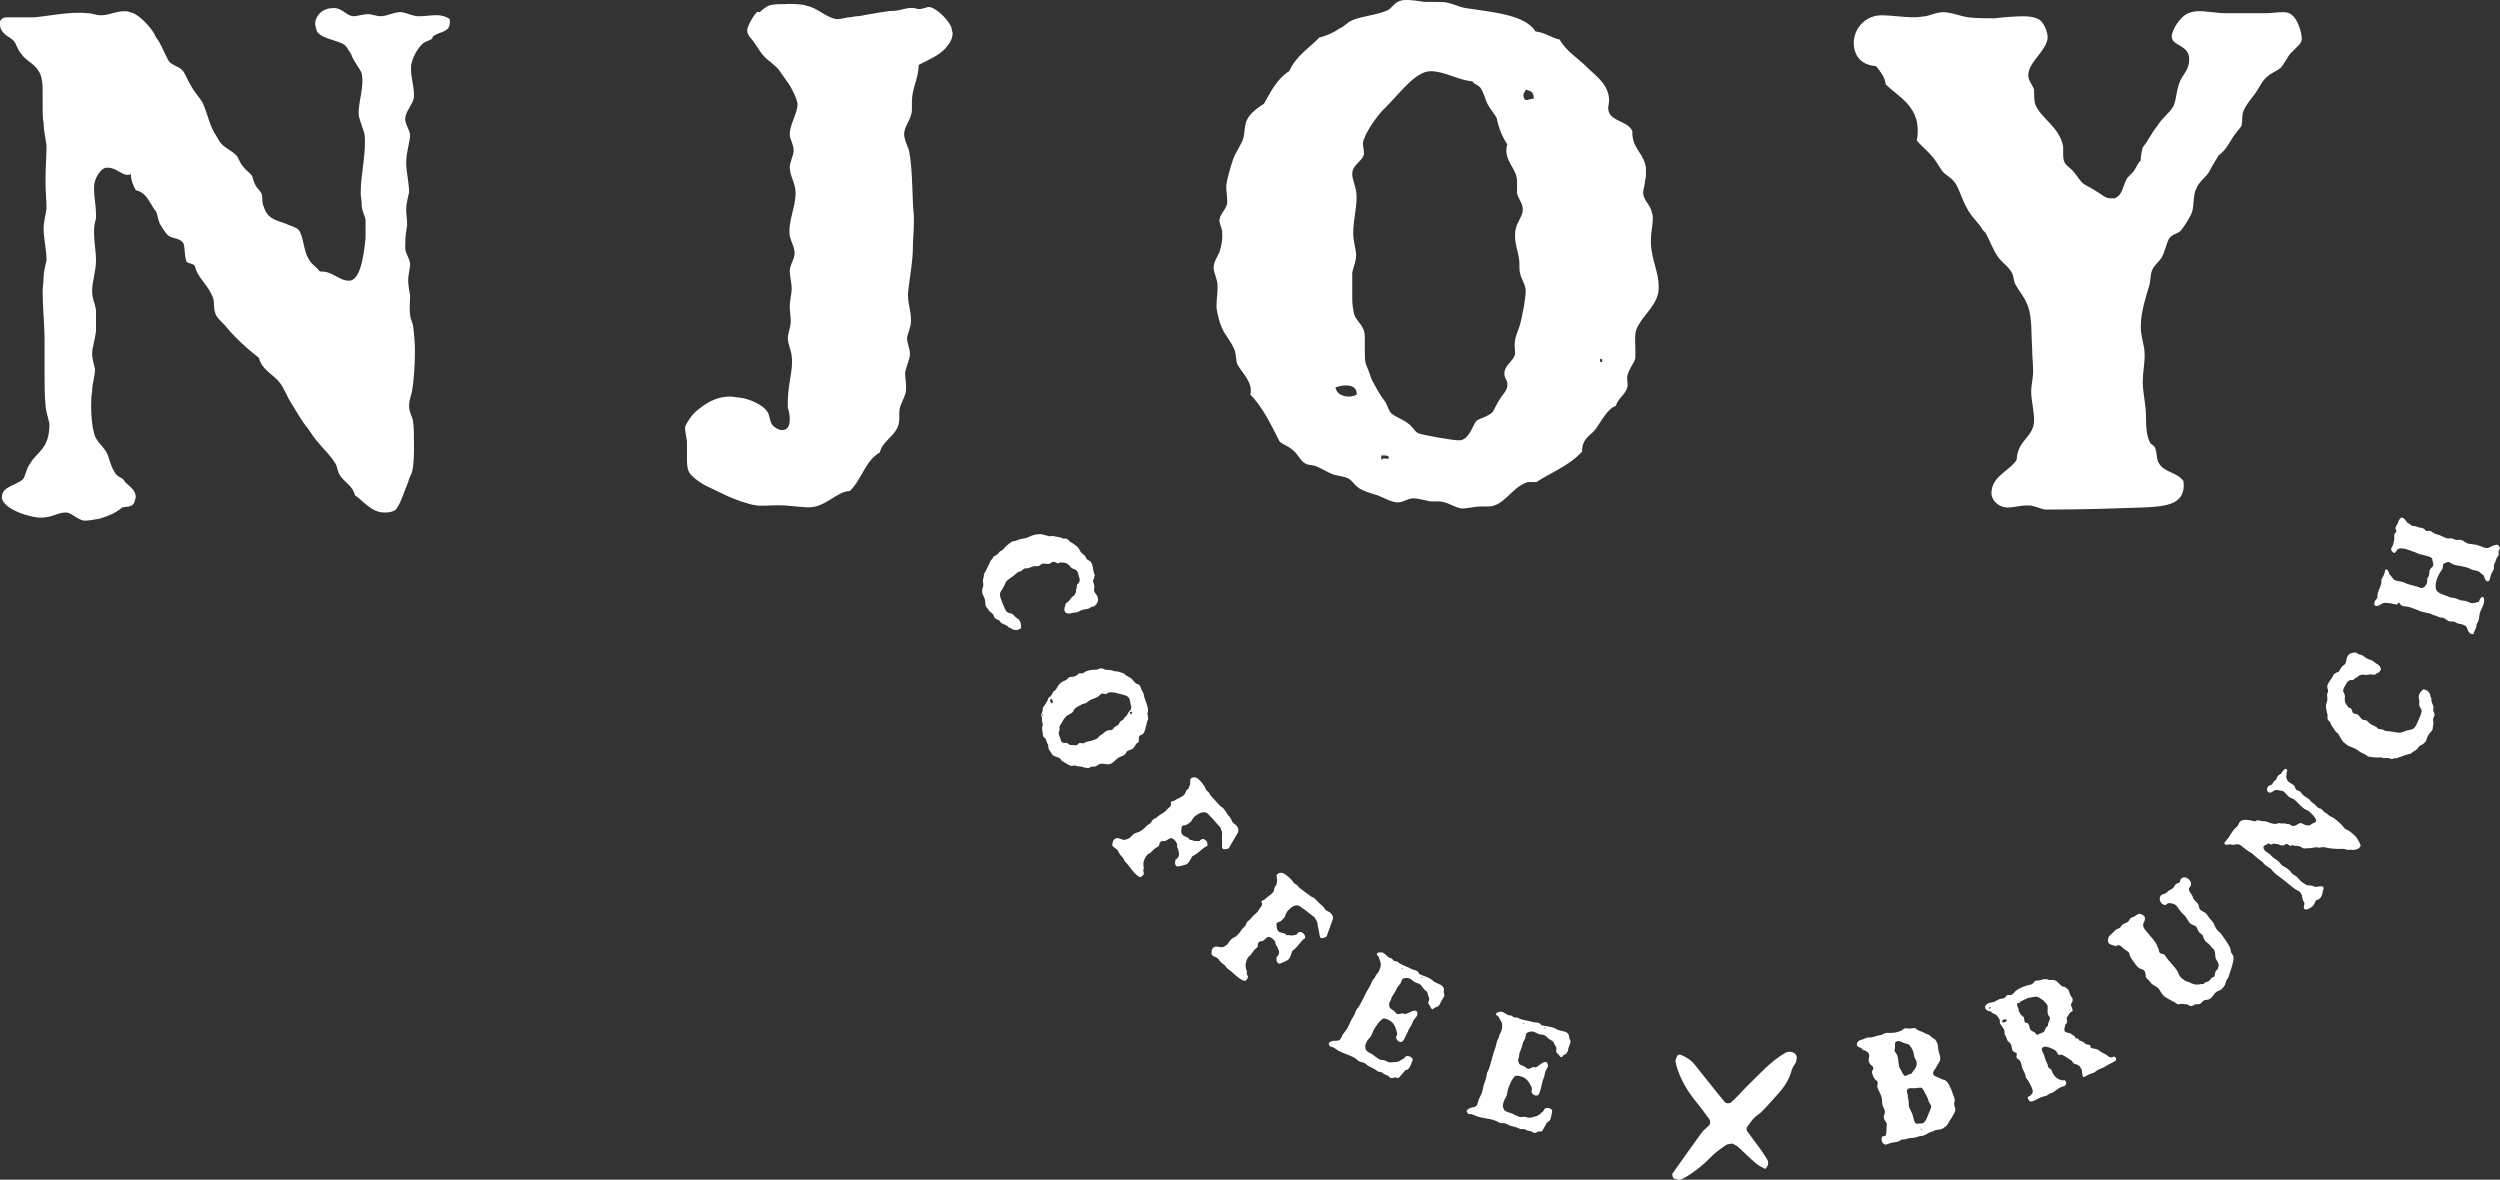 <?xml version="1.0" encoding="UTF-8"?> <svg xmlns="http://www.w3.org/2000/svg" id="Laag_1" viewBox="0 0 637.81 300.97"><rect x="0" y="0" width="637.81" height="300.97" fill="#333333" stroke="none"/><defs><style>.cls-1{fill:#fff;}</style></defs><path class="cls-1" d="M560.99,2.85c-1.24,0-2.23.26-3.22.78-1.48.78-3.71,3.89-3.71,5.71,0,2.33,4.21,2.08,4.45,5.45v.52c0,2.34-1.48,3.63-2.23,5.19-.99,2.08-.99,4.67-1.73,6.49-.99,1.82-2.97,3.11-4.21,5.19-1.48,1.82-2.23,3.63-3.71,5.45-.25,1.04-.49,2.33-.49,3.37-.74.52-.99,1.56-1.73,2.59-.49.78-1.48,1.3-1.98,2.34-.99,2.08-.99,3.89-2.97,4.67h-.99c-1.48,0-2.23-1.04-3.71-1.82-.99-.78-2.47-1.3-3.46-2.08-.99-1.04-1.73-2.34-2.47-3.11-1.48-1.56-2.47-1.56-2.47-4.15v-2.08c-.99-5.19-5.94-7.26-7.17-10.9-.25-1.04-.25-2.34-.25-3.63-.49-1.3-1.48-2.33-1.48-3.63,0-3.37,4.7-6.23,4.95-9.6,0-1.56-.99-3.89-2.23-4.67-.99-.52-2.23-.78-3.96-.78-2.23,0-5.19.26-7.42.52-2.23,0-4.45,0-6.68-.26-1.98-.26-4.21-1.3-6.43-1.3-1.48,0-3.22.78-4.45,1.04-.74,0-1.73.26-2.72.26-2.97,0-6.18-.52-8.41-.52-4.45,0-7.17,3.63-7.17,7.01,0,3.11,1.73,5.71,5.69,5.97.99,1.3,2.23,2.59,2.47,4.67,3.22,3.11,8.16,5.45,8.16,11.68,0,.78,0,1.56-.25,2.59.99,1.3,2.47,2.34,3.96,4.15.99,1.04,1.73,2.59,2.72,3.89.99,1.04,2.47,1.56,3.46,3.37.99,1.82,1.48,3.89,2.72,5.97.99,2.08,2.97,3.63,3.96,5.45l.74.78c.99,1.82,1.98,4.41,3.22,6.23,1.24,1.56,2.97,2.59,3.71,4.41.25.78.25,1.82.74,2.59.99,1.82,2.47,3.37,3.22,5.71.99,2.85.74,7.01.99,10.64,0,1.82.25,3.89.25,5.71s-.49,3.37-.49,5.19c0,2.33.74,4.93.74,7.26,0,4.41-4.21,4.93-4.45,10.12-1.73,2.85-6.43,4.15-6.43,8.56,0,1.82,1.73,3.37,3.71,3.63h.49c1.48,0,3.22-.52,4.7-.52h.74c.99,0,2.72.78,3.96,1.04h1.24c9.15,0,16.08-.26,23.75-.52,6.18-.26,11.13-.78,10.39-6.75-1.73-2.34-4.7-2.08-6.18-4.41-.74-1.04-.49-2.34-.99-3.89-.25-.78-.99-1.04-1.24-1.3-1.48-2.59-.99-5.97-1.24-8.82-.25-2.34-.74-4.93-.74-6.75,0-2.34.49-4.67.49-7.01,0-2.59-.99-4.41-.99-7.26,0-3.89,1.48-8.04,2.23-10.64.25-1.3.25-2.85.74-3.89.49-1.04,1.48-1.82,2.23-2.85.99-1.56,1.24-3.63,1.98-4.93.74-1.3,2.23-1.3,2.97-2.08.74-.78,2.72-3.89,2.97-4.93.49-1.82.25-4.41.99-5.71.74-2.08,2.72-3.11,3.46-4.67.74-1.56,1.73-2.85,2.23-3.89,2.23-1.56,2.97-3.89,4.45-5.71.49-.78,1.24-1.3,1.48-2.08.25-1.04,0-2.59.49-3.63.49-1.3,1.73-2.85,2.97-4.41,1.24-1.82,1.98-3.63,3.22-4.41.74-.78,2.23-1.3,3.22-2.08.99-1.04,1.73-2.85,2.72-3.89,1.73-1.82,2.72-2.34,2.72-3.63,0-1.82-1.24-5.19-2.47-5.97-.74-.78-1.73-.78-2.47-.78-1.48,0-2.72.26-4.21.26h-10.39c-2.23,0-4.45-.52-6.68-.52M352.34,116.23c.49,0,1.98-.26,1.98.52s-1.48-.26-1.73.52c-.49,0,0-.78-.25-1.04M343.43,98.33c1.48,0,2.72.52,2.72,2.33-.49.26-1.24.52-1.98.52-1.73,0-3.22-.78-3.46-2.34.74-.26,1.73-.52,2.72-.52M408.24,91.58c.74-.26.74,1.04,0,.78v-.78ZM389.32,22.83c.99.52,1.98.26,1.98,2.34-1.24,0-1.98.78-2.47,0-.49-1.56.25-1.56.49-2.34M365.01,18.16c3.46,0,7.17,2.34,10.64,2.59.49.78,1.24.78,1.98,1.56.99,1.3,1.24,3.11,1.98,4.41.74,1.3,1.48,2.08,2.23,3.37.49,2.59,1.48,4.93,2.72,6.75-.25.52-.25,1.04-.25,1.56,0,3.11,2.72,4.93,2.72,7.78v3.11c.25,1.3,1.48,2.59,1.48,4.15s-1.24,2.85-1.73,4.67c-.25.78-.25,1.56-.25,2.34,0,1.82.74,3.63.99,5.45.25,1.3,0,2.59.25,3.63.25,1.56,1.48,3.11,1.48,4.67,0,1.04-.25,2.59-.49,4.15-.49,2.34-.74,4.15-1.48,5.97-.25.78-.74,1.82-.74,2.59-.25,1.04,0,2.33,0,3.11,0,1.82-2.47,2.85-2.72,4.93v.52c0,1.04.74,1.56.74,2.33v.52c0,1.3-1.24,2.33-1.98,3.63-.74,1.04-1.24,2.34-1.73,3.11-1.24,1.3-3.22,1.56-4.21,2.34-.99,1.3-1.73,4.41-3.96,4.93h-.74c-1.24,0-8.91-1.3-10.14-1.82-.99-.52-1.48-1.82-2.72-2.59-.99-.78-2.97-1.56-3.96-2.33-.74-.52-.99-1.82-1.73-3.11-1.24-1.56-2.23-3.37-3.46-5.71-.49-1.56-1.24-3.37-1.48-3.89-.25-1.04-.25-2.08-.25-3.11v-3.11c0-1.04,0-2.08-.49-2.85-.49-1.3-1.73-2.08-2.23-3.63-.25-1.04-.49-2.59-.49-3.89v-6.75c.25-1.3.99-2.85.99-4.41s-.74-3.37-.74-5.71c0-3.63,1.24-7.52.74-10.64-.25-1.56-.99-3.11-.99-4.41,0-2.33,2.47-3.11,2.97-4.93v-.52c0-.78-.25-1.82-.25-2.34.25-2.34,3.71-7.26,5.69-9.08,3.71-3.63,7.67-9.34,11.63-9.34M358.58,0c-2.47,0-2.97,1.56-4.45,2.59-2.97,1.3-6.93,1.56-9.15,2.59-1.24.52-1.98,1.56-3.22,2.08-1.48,1.04-3.22,1.82-5.19,2.34-2.47,2.59-5.94,4.67-7.67,8.56-2.97,1.82-4.7,5.19-6.43,8.3-1.98,1.3-4.21,2.85-4.7,5.19-.25,1.04-.25,2.08-.49,3.37-.49,1.82-1.98,3.63-2.72,5.71-.74,2.34-1.48,4.67-1.73,6.75,0,1.3.25,2.33.25,3.63v.78c-.25,1.56-1.98,2.85-1.98,4.41,0,.26.25,1.3.49,1.82.25.78.25,1.3.25,2.08,0,1.3-.25,2.59-.74,4.15-.49,1.04-1.48,2.59-1.48,3.89s.99,3.11.99,4.41v1.04c0,1.56-.25,2.85-.25,3.89v1.04c.25,1.56.74,3.63,1.24,4.67.74,2.08,2.47,3.63,3.46,6.23.25.78.25,2.08.49,3.11.99,2.33,4.21,4.67,3.46,8.04,3.22,3.37,5.19,7.52,7.42,11.93.74.78,1.98,1.04,3.22,2.08,1.48,1.04,1.98,2.85,3.46,3.63.99.52,2.23.26,2.97.78,1.24.52,2.47,1.3,3.71,1.82,1.24.52,2.72.52,3.96,1.04,1.24.52,1.73,1.82,2.97,2.59,1.24.78,2.97,1.3,4.7,1.82,1.98.78,3.71,1.82,5.19,1.82s2.47-1.04,3.96-1.04,2.72.52,4.45.78h1.98c2.23,0,3.96,1.56,5.94,1.82,1.48,0,3.22-.52,4.7-.52h1.98c4.21,0,5.94-4.93,10.14-6.23h2.23c3.46-2.34,8.41-4.15,11.63-7.78,0-3.37,1.98-3.89,3.46-5.71,1.48-2.08,2.97-5.19,5.19-5.97.49-2.08,2.97-3.11,2.97-5.45,0-.78-.25-1.56,0-2.33,0-.52.74-1.82.99-2.34.49-.78.99-1.56.99-2.34v-1.82c0-2.08-.25-3.63.25-5.19,1.24-3.11,4.7-5.71,5.44-8.82.25-.78.25-1.56.25-2.33,0-3.37-1.73-6.49-1.98-10.64v-1.04c0-1.82.49-3.89.49-5.45,0-.52,0-1.04-.25-1.56-.25-1.82-1.98-2.85-2.23-4.93,0-1.04.49-2.08.49-3.11.25-.78.25-1.56.25-2.34s0-1.56-.25-2.08c-.74-2.85-3.46-4.41-3.22-8.3-1.24-2.85-6.18-2.34-6.18-5.97l.25-1.82c0-3.89-3.22-6.23-5.44-8.3-2.47-2.59-5.44-4.15-7.17-7.26-2.23-.52-3.71-1.82-6.18-2.08-2.72-4.41-11.38-4.93-17.81-5.97-1.73-.26-2.97-1.04-4.45-1.3-.74-.26-1.73-.26-2.72-.26h-3.22c-1.73-.26-3.46-.52-4.95-.52M200.75,1.04c-1.48,0-2.97,0-4.21.26-.99.26-2.23,1.3-2.72,1.82,0,0-.49-.26-.74,0-1.24,1.3-2.47,3.89-2.47,4.67,0,1.3,1.48,2.33,1.98,3.37.99,1.3,1.48,2.34,2.47,3.37.74.78,2.72,2.08,3.71,3.37l2.72,3.89c.74,1.3,1.73,3.11,1.98,4.67,0,2.59-1.98,5.19-1.98,7.78,0,1.3.99,2.59.99,4.15,0,1.3-.99,2.85-.99,4.41,0,2.08,1.48,3.89,1.48,6.49,0,3.63-1.98,7.26-1.48,10.9.25,1.3,1.24,2.85,1.24,4.41s-1.24,2.85-1.24,4.67c0,1.3.49,2.85.49,4.41,0,1.3-.49,2.85-.49,4.67,0,1.04.25,2.34.25,3.63,0,1.56-.74,2.85-.74,4.41,0,1.3.99,3.37.99,4.67.49,3.37-1.24,7.26-.99,12.97.25.78.49,1.82.49,2.85,0,2.08-.74,2.85-1.98,2.85-.74,0-1.73-.52-2.47-1.3-.74-1.04-.74-3.11-1.48-3.63-.74-1.3-4.21-3.11-6.93-3.37-.74,0-1.48-.26-2.23-.26-3.96,0-6.43,1.82-8.66,3.63-1.24,1.04-2.47,2.85-2.97,4.15,0,1.04.25,2.08.49,3.63v4.15c0,1.3,0,2.59.49,3.63s2.47,2.59,4.45,3.63l5.44,2.59c1.73.78,5.19,2.08,7.17,2.33,1.48.26,3.46,0,5.69,0,2.97,0,5.69.52,7.92.52,4.21,0,7.17-4.15,10.39-4.15,2.97-2.85,3.96-7.78,7.67-9.86.74-3.37,4.95-4.41,4.95-8.56v-1.82c0-1.82,1.73-3.89,1.73-5.71v-.78c0-1.04-.25-2.34-.25-3.37.25-1.82,1.24-3.37,1.24-4.93,0-1.3-.74-2.59-.74-4.15.25-1.3.99-2.59.99-4.15v-.52c0-2.08-.74-3.89-.74-5.97v-.78c.49-4.41,1.24-8.04,1.24-11.67,0-1.82.25-3.89.25-6.23v-1.56c-.49-4.93-.25-11.93-1.24-16.86-.49-1.3-1.24-2.85-1.24-4.15,0-2.08,1.98-3.89,1.98-6.23v-2.08c0-3.37,1.73-5.97,1.73-9.34,2.47-1.3,5.69-2.59,7.17-4.67.74-.78,1.48-2.08,1.48-3.37,0-.52-.25-.78-.25-1.3-.25-1.3-3.22-4.93-5.69-5.45-.74,0-1.48.52-2.47.52h-.49c-.74-.26-1.24-.26-1.73-.26-1.73,0-2.47.78-5.44.78-1.73.26-3.71.52-6.43,1.04-.74.26-2.23.26-3.46.52-.99,0-2.47.52-3.46.52-2.72-.26-4.95-2.85-7.67-3.37-1.48-.52-3.22-.52-5.19-.52M84.85,2.08c-2.47,0-4.45,1.82-4.45,4.15l.25,1.04c.25,2.59,5.44,2.85,7.17,4.15.74.52.99,1.3,1.73,2.34.74,2.08,2.23,3.63,2.72,4.93.74,3.63-.99,7.52-.74,10.64,0,.78,1.24,3.89,1.48,4.93.49,4.93-.99,9.86-.99,15.05,0,.78.25,1.82.25,2.85,0,1.56.74,2.59.99,3.89v4.67c-.49,5.19-1.48,10.9-4.21,10.9-2.47,0-4.21-2.34-6.93-2.34h-.49c-1.24-1.56-2.23-1.82-2.97-3.37-1.24-2.08-1.24-5.71-2.47-7.26-.74-.78-2.23-1.04-3.22-1.56-2.97-1.04-4.7-1.3-5.69-4.41-.49-.78-.25-2.08-.49-3.11-.25-.78-.99-1.3-1.48-2.08-.49-.78-.74-1.82-.99-2.59-.74-1.04-1.73-1.56-2.23-2.34-.99-1.04-1.24-2.34-1.73-2.85-1.24-1.3-2.72-1.82-3.71-2.85-.49-.52-.99-1.3-1.24-1.82-1.98-2.85-2.23-5.45-3.71-8.82-.74-1.3-1.98-2.59-2.72-3.89-.99-1.56-1.73-3.63-2.47-4.41-.99-1.04-2.72-1.3-3.46-2.34-.99-1.82-1.73-3.63-2.47-4.93-.49-.78-.99-1.3-1.24-2.08-1.24-2.08-4.21-5.19-6.18-5.45-.49-.26-.99-.26-1.48-.26-1.98,0-3.96,1.04-5.94,1.04-1.24,0-2.23-.52-3.22-.52-4.7-.52-10.39.78-13.85,1.04H2.23c-.99,0-1.73,0-2.23,1.04v.78c0,2.34,2.47,3.11,3.46,4.15.74.78.99,2.34,1.98,3.37,1.24,1.82,3.22,2.33,4.45,4.41.99,1.56.99,3.63.99,6.23v2.85c0,1.3,0,2.85.25,4.15,0,1.82.49,3.89.74,5.71,0,2.59-.25,5.45-.25,8.04v1.56c0,2.08.25,4.41.25,6.49-.25,1.82-.74,3.37-.74,5.19,0,2.59.74,5.19.74,8.04-.25,1.3-.74,2.85-.74,4.15s-.25,2.59-.25,3.89c0,4.15.49,8.3.49,12.45v8.56c0,2.85,0,5.45.25,7.78,0,1.56.74,3.37.99,4.93,0,6.49-3.22,7.01-4.95,10.12-.99,1.3-.99,2.59-1.73,3.89-1.98,1.82-5.44,1.82-5.44,4.67,0,2.33,4.95,4.67,9.4,5.19h.74c2.47,0,4.21-1.3,5.94-1.3h.49c1.48.26,2.72,1.82,4.45,2.08.99,0,2.47-.26,3.96-.52,2.47-.78,4.21-1.56,5.69-2.85,1.24-.26,2.72,0,3.22-1.56,0-.52.25-.78.25-1.04,0-1.56-.99-2.33-2.72-3.89-.49-1.3-1.98-1.04-2.72-2.59-.99-1.56-1.24-3.37-1.98-4.93-1.24-2.08-2.72-2.85-3.22-4.93-.49-1.82-.74-4.41-.74-6.75,0-1.3,0-2.59.25-3.89,0-2.08.74-3.89.74-5.71-.25-1.3-.74-2.59-.74-3.89,0-1.56.74-3.63.99-5.71v-5.45c-.25-1.82-.99-2.85-.99-4.93,0-2.34.99-4.93.99-7.78,0-2.34-.49-4.67-.49-6.75v-1.04c0-1.04.25-2.08.49-2.85v-1.04c0-2.34-.49-4.41-.49-6.23v-.78c0-2.34,1.73-4.67,2.97-4.93h.74c1.73,0,3.46,1.82,4.7,1.82.49,0,.74,0,.99-.26,0,1.56.49,2.85,1.24,4.15,1.98.52,2.72,1.56,3.96,3.63.25.52.74,1.3,1.24,1.82.49,1.3.49,2.59,1.24,3.63.25.52,1.48,2.33,1.98,2.59,1.24.78,2.72.52,3.71,1.82.49,1.3.25,3.37.74,4.41,0,1.04,1.73.52,2.23,1.56.74,3.11,3.46,4.67,4.7,8.3.25,1.04,0,2.34.49,3.63.25,1.04,1.48,2.08,2.47,3.11,2.47,3.11,5.69,5.97,8.66,8.3.74,3.11,3.71,4.15,5.44,6.49.99,1.3,1.73,3.37,2.72,4.93,1.48,2.33,2.72,4.67,4.45,6.75.74,1.04,1.48,2.33,2.47,3.37,1.48,1.82,3.22,3.37,4.45,5.45.49.78.49,2.08,1.24,3.11.99,1.56,3.22,2.59,3.71,4.93,1.98,1.3,4.21,4.41,7.42,4.41.99,0,1.73,0,2.72-.52,1.24-.78,2.47-4.93,3.46-7.26.25-1.04.74-1.82.99-2.59.49-2.08.49-4.41.49-6.75s0-4.67-.25-6.23c-.25-1.3-.99-2.34-.99-3.63v-.52c0-1.04.49-2.34.74-3.37.49-3.11.74-6.75.74-10.38,0-2.33-.25-4.67-.49-6.49-.25-1.04-.74-1.82-.74-2.85-.25-1.56,0-3.11,0-4.67-.25-1.56-.49-2.85-.49-3.89,0-1.82.49-2.85.49-4.41-.25-1.56-1.24-2.59-1.24-3.89v-1.04c0-1.82.25-3.37.49-4.93,0-1.3-.25-2.59-.25-3.89,0-1.56.49-3.11.74-4.41,0-2.34-.74-5.19-.74-7.52,0-2.85.99-5.19.99-7.26-.25-1.3-1.24-2.59-1.24-3.89,0-1.82,1.73-3.37,2.23-5.45v-.78c0-2.08-.74-4.41-.74-6.23v-1.04c.25-2.08,1.73-4.67,2.97-5.71.49-.52,1.73-.78,2.47-1.3,0-.26,0-.52.49-.78,1.48-1.04,3.96-.78,3.96-3.37v-.78c-.99-.78-2.23-1.04-3.46-1.04-1.48,0-2.72.26-3.96.26h-.99c-1.73-.26-2.97-1.04-4.21-1.04-1.73,0-3.46,1.04-4.95,1.04-1.24,0-2.23-.52-3.22-.52-1.48,0-2.72.52-3.71.52-1.73,0-2.72-1.82-4.7-2.08h-.74Z"></path><path class="cls-1" d="M436.44,295.23c-2.11,2.24-5.45,4.75-7.53,5.67-.43.19-1.1-.02-1.63-.15-.46-.11-.81-1.03-.57-1.37,2.45-3.45,4.88-6.91,7.37-10.33.54-.73,1.32-1.3,1.97-1.96.3-.3.32-1.17.05-1.54-.65-.9-1.3-1.79-1.97-2.67-1.01-1.32-2.1-2.59-3.04-3.95-1.67-2.44-2.94-5.07-3.62-7.93-.11-.46.18-1.04.39-1.53.17-.38.59-.5.97-.35,1.41.55,2.64,1.38,3.58,2.55,1.86,2.3,3.68,4.63,5.53,6.94.69.86,1.4,1.72,2.11,2.57.29.35,1.2.39,1.55.09,1.55-1.33,2.82-2.9,4.28-4.32,3.05-2.96,5.84-6.18,9.62-8.35.68-.39,1.44-.37,2.16,0,.47.23.83.91.72,1.36-.08.35-.06.75-.21,1.06-.31.66-.87,1.24-1.04,1.93-.72,2.96-2.6,5.24-4.63,7.38-1.39,1.46-2.58,3.11-4.31,4.31-1.03.71-1.72,1.9-2.49,2.93-.17.23-.13.78.04,1.03.95,1.35,2,2.64,2.97,3.99.75,1.04,1.49,2.1,2.15,3.21.39.66.3,1.4-.15,2.05-.1.15-.36.37-.41.34-.81-.45-1.7-.84-2.39-1.44-1.54-1.33-2.96-2.78-4.47-4.15-.4-.36-.95-.56-1.48-.86-.54.12-1.19.1-1.61.39-1.37.96-2.76,1.89-3.92,3.13Z"></path><path class="cls-1" d="M279.27,146.83c-.09.47-.19.9-.42,1.3.11.53.28.92.33,1.46.06.37-.11.76-.06,1.13l.03.1c.18.56.69.9.89,1.51.3.97-.12,1.71-.91,2.4-.18,0-.3-.02-.46.03-.32.1-.65.37-.96.52l-.11.03c-.38.12-.91.12-1.39.26-.54.17-1.01.54-1.57.66-.21.07-.51.05-.74.07-.39.07-.7.22-1.11.23-.65-.02-1.07-.22-1.21-.68-.08-.25-.05-.54.02-.9.04-.07.13-.15.11-.2.06-.19.07-.53.15-.66.23-.41.73-.5.96-.91.28-.42.75-1.01,1.34-1.37.01-.34.32-.49.39-.85.02-.12-.04-.32-.04-.49.02-.12.15-.27.17-.39.08-.3-.01-.61.09-.86s.37-.34.48-.54c.17-.22.09-.47.26-.7l-.11-.36c-.14-.46-.21-.88-.34-1.29-.08-.25-.16-.51-.35-.73-.3-.41-.89-.39-1.34-.7-.23-.15-.4-.54-.72-.78-.57-.49-.88-.56-1.79-.61-.05.02-.26-.08-.26-.08-.16.05-.34.22-.56.28-.38.12-.87-.51-1.42-.39-.21.07-.53.39-.85.49-.59.18-1.34-.14-1.88.03-.32.1-.56.46-.89.56-.26.08-.51.05-.81.03-.18,0-.41.02-.63.08-.38.12-.74.29-1.12.4-.32.1-.66.15-.97.08-.38.12-.6.52-.97.69-.14.1-.37.12-.54.17-.43.13-.8.64-1.29.96-.75.63-1.58.99-2.06,1.7-.15.27-.33.83-.6,1.3-.32.66-.89,1.12-.9,1.84-.01.34.1.69.21,1.05.16.51.37,1,.6,1.55.39.88.58,1.66,1.22,2.02.3.19.76.16,1.05.34.35.17.58.54.92.88.39.32.85.46,1.05.9.1.14.15.29.2.44.14.46.19,1,.14,1.41-.27.25-.74.45-1.08.5-.28.03-.85-.07-1.11-.16-.14-.07-.26-.25-.46-.36-.14-.07-.37-.05-.53-.17s-.29-.36-.5-.46c-.66-.41-1.42-.39-1.8-1.23-.39-.32-1-.36-1.3-.77-.13-.24-.19-.61-.39-.88-.22-.32-.62-.48-.88-.73-.17-.17-.27-.47-.44-.65-.2-.27-.44-.48-.52-.73-.16-.51-.08-1.2-.25-1.76-.17-.56-.51-1.07-.65-1.53-.04-.32-.04-.71.02-1.07.08-.31.23-.58.25-.92.05-.41-.11-.75-.12-1.14.03-.29.13-.54.19-.9.08-.3.08-.69.12-.93l.28-.42c.4-.63.69-1.39,1.06-2.12.15-.27.27-.64.39-.85.13-.15.37-.34.44-.47.17-.22.11-.42.31-.54.3-.15.52-.22.71-.39.4-.23.57-.62.9-.89.14-.1.36-.17.51-.27.29-.2.5-.49.76-.79.22-.24.55-.51.97-.86.29-.2.62-.47.82-.59.32-.1.62-.08.89-.17.32-.1.68-.27,1.06-.39.59-.18,1.18-.2,1.66-.35.65-.2,1.14-.52,1.78-.72.21-.07.43-.13.66-.15.8-.08,1.12-.18,1.7-.03.64.14,1.28.33,1.86.48.64-.2.99-.03,1.56.07.74.1,1.36.19,1.95.56.86-.27,1.27.28,1.66.77.49.24.92.49,1.4.9.22.15.52.34.64.53.34.34.46.92.82,1.31l.5.46c.16.12.38.27.48.41.17.17.21.49.33.68.3.41.97.48,1.27,1.05.12.19.17.34.23.54.26.81.22,1.66.65,2.65Z"></path><path class="cls-1" d="M291.23,175.97l.33.61c.1.19.2.37.23.54.11.31.08.62.21.97.47,1.33,1.26,3.02.7,3.99.21.5.11.91.24,1.39-.41.65-.4,1.37-.65,2.11-.17.64-.28,1.49-1.02,1.89l-.37.14c-.69.38-.09,1.26-.5,1.79-.77.36-.78,1.03-1.25,1.47-.07.1-.22.18-.37.26-.15.08-.3.16-.47.2-.2.11-.44.12-.64.23-.37.26-.39.7-.71.93-.07.1-.17.15-.27.21-.3.16-.74.28-1.09.47l-.2.11c-.77.48-1.18,1.13-1.83,1.48-.15.08-.29.16-.47.19-.67.18-1.52-.2-2.24-.11-.35.07-.62.28-1.02.49l-.34.19c-.15.08-.35.07-.55.05-.12,0-.45,0-.55.05-.18.04-.3.16-.45.24-.45.24-.9-.12-1.34,0-.38-.34-1.12-.3-1.68-.36-.5-.09-.8-.41-1.44-.06-1.02-.23-1.88-.98-2.68-1.39l-.23-.42c-.68-.66-1.8-.48-2.23-1.27l-.2-.37c-.16-.28-.43-.55-.58-.84-.15-.4-.03-.89-.26-1.31l-.2-.37c-.13-.35-.15-.64-.31-.92-.16-.28-.45-.36-.61-.64-.15-.28-.13-.72-.19-1.17-.08-.38-.16-.76-.14-1.08.02-.32.21-.54.19-.83-.03-.29-.18-.57-.21-.86-.03-.29-.01-.6-.04-.89.02-.19-.15-.4-.15-.64,0-.36.29-.64.33-1.03.07-.34,0-.6.07-.82.61-.88,1.2-1.68,1.51-2.64.72-.21.84-1.06,1.18-1.49.17-.15.42-.29.54-.42.39-.46.51-.95.83-1.3.15-.2.49-.51.76-.72l.2-.11c.2-.11.47-.2.77-.36l.2-.11c.25-.13.49-.51.74-.65.25-.13.65-.11.89-.12.35-.07.62-.16.87-.29.15-.08.25-.13.37-.26.07-.1.25-.26.3-.28.3-.16.72.03,1.05-.08l.15-.08c.25-.13.42-.29.67-.42.42-.17.94-.27,1.46-.37.47-.07.97.02,1.37-.08.27-.09.47-.2.69-.26.5-.15,1.02.11,1.47.35.77,0,1.59-.02,2.24.35.92-.08,1.68.36,2.42.56.3.32.63.57.98.74.23.18.5.21.73.39.42.31.88,1.03,1.44,1.46.35.17.7.11.96.57.15.28.28.64.41.99ZM265.85,182.37c.17-.03.13.35.28.27.15-.08-.05-.34-.1-.43-.02.07-.22.06-.17.15ZM268.14,178.22c-.27.21-.27.57-.09.9.08.14.2.25.3.32.35-.19.32-.48.17-.76-.1-.19-.25-.35-.38-.46ZM285.04,176.85c-.55-.19-1.85-.33-2.31-.13-.1.05-.27.21-.42.29l-.1.06c-.4.09-.8-.29-1.25-.05-.25.13-.47.44-.74.64-.54.42-1.41.59-2.11.96-.44.24-.72.57-1.01.73s-.67.18-.94.27l-1.29.7c-.25.13-.52.34-.69.5-.25.25-.26.57-.46.8-.1.17-.3.28-.49.39l-.59.32c-.2.11-.4.21-.57.37-.07.1-.34.43-.59.68-.32.48-.56.85-.73,1.25-.17.28-.39.46-.42.65-.04.27,0,.72-.04.99-.02.32-.21.54-.21.78.03.29.21.74.36,1.14.11.31.21.74.34.97l.08.14c.33.37,1,.19,1.35.24.25.11.51.45.88.55.2.01.5-.03.77,0,.32,0,.65.13.89,0l.1-.06c.15-.08.17-.28.37-.38l.1-.05c.42-.17.87.19,1.22,0,.15-.08.37-.26.6-.32.15-.08.4-.1.57-.13.42-.05.79-.19,1.29-.34.32-.11.64-.23.84-.34.3-.16.47-.56.74-.76.17-.15.45-.24.67-.42.32-.23.59-.56.94-.75.15-.08.3-.16.47-.2.4-.1.77,0,1.07-.16.3-.16.42-.53.64-.71l.59-.32c.55-.3.61-1,1.2-1.32.1-.05.2-.11.32-.11.22-.42.56-.85,1.01-1.21.17-.28.24-.5.42-.77.17-.27.49-.51.64-.83.07-.22,0-.36.09-.54-.31-.68-.24-1.63-.6-2.28-.41-.75-1.9-.91-2.98-1.23ZM276.33,190.32c.03.17.27.03.15-.08l-.15.08ZM288.28,181.76c-.1.18.13.24.26.47.4-.22.25-.38.24-.62-.17.03-.25-.11-.5.15Z"></path><path class="cls-1" d="M312.3,206.45c.31.37.59.89.92,1.38l.44.53c.17.21.31.37.4.58.2.32.27.68.5.97.25.21.68.47.99.83.14.16.19.32.29.52.09.2.08.28.09.55.03.12-.04.31-.07.54l-1.73,2.95c-.31.33-.38.87-.68,1.12-.09.07-.13.11-.25.14-.76.14-1.11.16-1.28-.05-.3-.37-.04-1.28-.18-2.96-.03-.39.1-.85.03-1.2-.01-.2-.14-.44-.23-.64-.05-.24-.1-.47-.2-.59l-.17-.21c-.24-.29-.59-.62-.86-.95-.58-.7-1.05-1.27-1.65-1.82-.52-.54-.72-.86-1.33-.9-.34-.06-.86.02-1.32.26-.29.17-.75.42-1.1.7-.13.11-.26.22-.36.36-.31.33-.49.82-.76,1.11-.35.29-.9.68-1.27.85-.24.06-.75.07-.92.21-.21.18-.16.69-.21,1.07-.06.46.02.82.26,1.1.2.25.49.42.94.6.23.09.52.19.63.31s.19.32.26.4c.15.09.31.02.53.11.23.02.38.1.52.19.53.11,1.13.03,1.51.06.05-.11.18-.22.27-.29.52-.43,1.08-.2,1.41.21.34.41.43.96.26,1.38-.44.09-.87.45-1.35.84l-.95.79c-.22.18-.39.32-.6.43-.26.22-.56.39-.84.49-.46.59-.72,1.43-1.33,1.93-.34.29-.98.4-1.47.52-.44.09-.89.25-1.26.15l-.14-.16c-.47-.57-.18-1.1-.12-1.56,1.21-.66.9-1.65.66-2.55-.08-.28-.21-.52-.27-.68-.05-.24.08-.61-.05-.86-.09-.2-.22-.44-.39-.65-.34-.41-.8-.79-1.12-.73-.51,0-1.19.77-1.7.78-.27-.06-.57-.15-.96.17-.43.36-.21.72-.48,1.09-.26.22-.71.38-1.01.64-.35.29-.76.76-1.15,1.09-.21.1-.46.24-.63.38l-.09.07c-.34.29-.81,1.23-.95,1.68-.07.27-.1.85-.07,1.24.03.12.13.24.11.39.02.19-.13.46-.16.69,0,.27.26.68.11,1.02-.1.15-.19.3-.37.44-.13.11-.3.17-.42.28-.83-.21-1.55-1.07-2.26-1.93-.31-.37-.61-.82-.91-1.19-.27-.33-.65-.7-.89-.99-.13-.24-.18-.48-.31-.64-.26-.4-.58-.7-.82-.98-.34-.41-.4-.84-.68-1.17-.34-.41-.86-.6-1.2-1.01l-.14-.16c0-.54.1-1.47.85-1.81.71-.38,1.54.45,2.41.35.24-.06.85-.29,1.15-.47.35-.29.58-.62.88-.87l.13-.11c.51-.35.98-.4,1.48-.6.46-.24.89-.6,1.33-.96.18-.22.37-.44.54-.58.3-.25.63-.39.89-.61l.13-.11c.27-.29.31-.6.61-.85.26-.22.59-.35.88-.52.35-.29.74-.61,1.12-.86s.75-.42,1.06-.67c.26-.22.41-.48.62-.66.36-.36.65-.54.8-.8.16-.34.13-.73.01-1.05.33-.13.56-.12.89-.25.21-.1.42-.28.63-.38.62-.31,1.37-.65,1.84-1.04.44-.36.41-.83.65-1.16.06-.19.23-.26.36-.36l.13-.11c.14-.18.38-.87.45-1.13.14-.53-.08-1.25.22-1.5.44-.44,1.29-.38,1.79.04.25.21.63.59.94.95.24.29.4.57.57.77.31.37.37.8.63,1.21.17.2.43.34.59.54.14.16.2.32.32.56.36.53.89.99,1.33,1.52.45.46.89.99,1.34,1.45.25.21.58.35.82.63l.1.12Z"></path><path class="cls-1" d="M335.48,229.3c.37.31.74.77,1.16,1.19l.53.44c.2.17.37.31.49.48.25.28.39.62.68.86.28.16.76.34,1.12.65.16.14.25.28.38.46.12.18.13.26.19.52.04.11.02.31.03.54l-1.16,3.22c-.25.38-.21.92-.47,1.23-.07.09-.11.13-.22.18-.72.28-1.06.36-1.27.19-.37-.31-.27-1.26-.72-2.88-.1-.38-.05-.85-.19-1.19-.05-.19-.22-.4-.35-.58-.09-.22-.18-.45-.3-.55l-.2-.17c-.29-.24-.69-.5-1.02-.78-.69-.58-1.27-1.06-1.95-1.48-.61-.43-.86-.72-1.48-.64-.35,0-.84.18-1.25.5-.26.23-.66.55-.95.89-.11.13-.22.26-.28.42-.25.38-.33.9-.54,1.24-.29.35-.76.83-1.1,1.06-.23.11-.72.2-.87.38-.18.22-.03.7,0,1.09.03.46.17.8.45,1.04.24.21.56.32,1.03.42.24.05.55.09.67.19.12.1.25.28.33.35.16.06.31-.04.54.01.23-.03.39.03.55.09.54.01,1.11-.17,1.5-.22.03-.12.14-.25.21-.34.43-.52,1.02-.39,1.43-.05.41.34.6.87.51,1.31-.42.16-.78.6-1.17,1.07l-.79.95c-.18.22-.33.39-.51.53-.22.26-.47.49-.74.63-.35.66-.44,1.53-.95,2.14-.29.35-.9.57-1.35.78-.41.17-.83.41-1.21.38l-.17-.14c-.57-.48-.37-1.05-.4-1.51,1.07-.87.59-1.79.18-2.63-.13-.26-.3-.47-.39-.62-.09-.22-.04-.62-.21-.83-.12-.18-.29-.39-.5-.56-.41-.34-.93-.63-1.23-.52-.5.1-1.02.98-1.52,1.08-.27,0-.58-.05-.91.34-.36.43-.07.75-.27,1.16-.22.26-.63.5-.88.8-.29.35-.6.89-.93,1.28-.19.14-.41.32-.55.5l-.07.08c-.29.35-.57,1.35-.62,1.83-.02.28.05.85.15,1.23.05.11.17.22.18.37.05.19-.05.47-.03.71.05.27.39.62.29.98-.07.16-.14.33-.28.5-.11.13-.26.22-.37.35-.86-.05-1.71-.77-2.57-1.49-.37-.31-.74-.69-1.11-1-.33-.27-.77-.57-1.06-.81-.17-.21-.26-.44-.42-.57-.33-.35-.69-.58-.98-.82-.41-.34-.55-.75-.88-1.03-.41-.34-.96-.43-1.37-.77l-.16-.14c-.11-.53-.17-1.46.5-1.93.63-.5,1.6.16,2.44-.09.22-.11.79-.44,1.04-.67.29-.35.46-.72.71-1.02l.11-.13c.44-.44.9-.58,1.34-.86.41-.32.77-.76,1.13-1.19.14-.25.28-.5.42-.67.25-.3.55-.49.77-.75l.11-.13c.21-.34.19-.65.44-.95.22-.26.51-.45.77-.68.29-.35.61-.73.94-1.05.33-.31.66-.55.92-.85.22-.26.31-.54.5-.76.28-.42.54-.65.64-.93.09-.36,0-.74-.18-1.03.3-.19.53-.22.83-.41.18-.14.37-.35.55-.49.55-.42,1.22-.89,1.62-1.36.36-.43.26-.89.43-1.26.03-.2.18-.3.29-.42l.11-.13c.1-.21.21-.92.24-1.2.04-.55-.31-1.21-.06-1.51.36-.51,1.21-.61,1.77-.29.28.16.73.46,1.09.77.28.24.49.49.7.66.37.31.51.72.84,1.06.2.17.48.26.68.42.17.14.25.28.42.5.45.45,1.06.81,1.59,1.25.53.37,1.06.81,1.59,1.18.28.16.63.24.92.48l.12.1Z"></path><path class="cls-1" d="M362.09,248.5c.82.39,2.05.68,3.07,1.37.33.18.48.46.76.61l.23.13c.52.28.99.42,1.41.65.28.15.53.36.7.71.24.45.05.8.07,1.2.05.35.18.55.16.92l-.16.3c-.22.39-.48.76-.67,1.11-.16.3-.22.52-.36.76-.08.15-.24.32-.37.44-.26.24-.54.21-.87.36-.25.12-.37.44-.65.41l-.09-.05c-.23-.13-.36-.46-.46-.71-.15-.28-.43-.56-.5-.86.09-.4.26-.69.26-1.02-.01-.2-.09-.5-.26-.85-.08-.3-.13-.65-.26-.85-.15-.28-.48-.46-.8-.76-.4-.48-.72-1.11-1.15-1.33-.42-.23-.83-.26-1.25-.5-.37-.2-.66-.56-1.04-.77l-.14-.08c-.72-.34-1.74-.25-2.05.29-.14.25-.17.55-.37.89l-.08.15c-.14.25-.44.46-.65.74-.16.3-.31.67-.52,1.06l-.14.25c-.27.49-.64.93-.88,1.38-.06.22-.1.52-.21.72-.09.27-.27.5-.38.69-.09.27-.02,1.02.12,1.22.24.33.74.54,1.15.89.26.2.43.56.7.71.45.18.92-.13,1.36-.15.24,0,.45.18.64.16.48.01.96-.3,1.46-.54.47-.19,1.04-.46,1.46-.22.35.25.38.85.16,1.25-.22.39-.68.79-.92,1.23-.16.3-.26.69-.42.99-.22.39-.45.71-.64,1.06-.39.81-.73,1.66-1.11,2.34-.16.3-.33.59-.51.82-.29.29-.69.26-1.02.08-.42-.23-.68-.63-.71-1.04.02-.25.27-.49.27-.82.05-.1,0-.32-.07-.55-.17-.8-.62-2.08-1.4-2.64-.14-.08-.3-.23-.53-.36-.46-.26-1.13-.49-1.44-.47-.34.07-1.19.95-1.43,1.27-.24.44-.71.96-1.09,1.65-.22.39-.35.96-.59,1.41-.3.54-.89,1.05-1.11,1.45-.14.37-.35.64-.45,1.04-.05.42.04.92.16,1.25.18.23.37.33.57.51l.84.46c.19.1.42.23.58.38.37.33.6.46.99.74.42.23.3.23.49.33.14.08.83.14,1.12.17.6.14.93.51,1.46.55.17.03.36,0,.56-.02.67-.01,1.35-.02,1.92-.29.15-.05.3-.22.48-.32.17-.1.4-.17.5-.24.38-.24.45-.59.82-.71.29-.09.72.01,1.05.19.23.13.39.28.46.38.18.23.06.55-.16,1.07-.14.37-.26.69-.45,1.04-.27.49-.61.89-1.17.9-.55.66-1.09,1.33-1.69,1.96-.27.05-.5-.08-.79-.11-.43.02-.89.28-1.29.13-.23-.13-.38-.41-.76-.61-.23-.13-.52-.16-.85-.34-.19-.1-.41-.36-.6-.46-.32-.18-.74-.09-1.02-.24-.28-.15-.46-.38-.92-.64-.37-.21-.87-.41-1.33-.67l-.33-.18c-.25-.2-.48-.46-.76-.61-.52-.28-1.16-.32-1.58-.55-.19-.1-.38-.4-.62-.53s-.39-.28-.63-.41c-1.26-.69-2.62-.99-3.88-1.69-.42-.23-.79-.56-1.21-.79l-.19-.1c-.23-.13-.55-.11-.78-.24-.25-.2-.29-.68-.31-.75l.06-.1c.22-.39.83-.51,1.22-.55.58-.07,1.21.02,1.46-.22.13-.12.26-.24.36-.44.16-.3.31-.67.47-.96.4-.62.97-1.2,1.27-1.75.3-.54.48-1.09.73-1.66.27-.49.57-.91.78-1.31l.16-.29c.19-.35.29-.74.44-1.11.24-.44.63-.81.9-1.31.65-1.06,1.19-2.37,1.81-3.51.22-.39.48-.76.67-1.11l.16-.3c.27-.49.42-.99.67-1.43.23-.32.49-.56.63-.81.11-.2.15-.37.23-.52.24-.32.55-.66.74-1.01.3-.54.49-1.21.51-1.58.09-.72-.42-1.45-.5-2.08-.24-.33-.57-.51-.5-.86.14-.37,1.21-.43,1.68-.17.56.31.91.89,1.42,1.17.14.08.31.1.47.13l.14.09c.28.15.41.48.64.61.28.15.62.09.86.21.24.13.37.33.55.43.72.46,1.5.7,2.18,1.01.45.18.79.44,1.15.57.4.16.76.16,1.04.32.33.18.55.56.7.83ZM357.56,247.22c.21.18.42-.22.11-.2l-.11.2ZM362.6,249.35c.18.23.24,0,.31-.02l-.23-.13-.08.15Z"></path><path class="cls-1" d="M393.31,261.57c.88.22,2.15.26,3.29.74.35.11.56.35.87.45l.25.08c.56.18,1.05.21,1.51.35.3.1.59.25.83.56.32.4.2.77.31,1.16.12.33.29.5.34.87l-.1.32c-.14.43-.32.84-.44,1.22-.1.32-.12.55-.2.83-.05.16-.17.36-.27.51-.2.29-.49.32-.78.52-.22.17-.27.5-.56.53l-.1-.03c-.25-.08-.44-.37-.59-.6-.2-.24-.52-.46-.66-.74.02-.41.12-.73.05-1.05-.05-.19-.19-.47-.43-.78-.13-.28-.25-.61-.42-.78-.2-.24-.56-.35-.93-.59-.49-.39-.93-.94-1.39-1.09-.46-.14-.87-.09-1.32-.24-.41-.13-.76-.42-1.17-.54l-.15-.05c-.78-.18-1.76.1-1.95.69-.08.27-.07.57-.18.95l-.05.16c-.08.27-.34.54-.49.85-.1.32-.17.71-.3,1.14l-.08.27c-.17.54-.44,1.04-.59,1.53-.02.23,0,.53-.07.75-.03.28-.17.54-.24.75-.03.28.19,1,.36,1.17.3.27.83.38,1.3.64.29.15.53.46.83.56.47.09.88-.31,1.3-.42.24-.04.48.09.66.03.47-.09.88-.49,1.32-.82.42-.28.93-.65,1.39-.51.39.18.54.76.41,1.19s-.51.9-.66,1.39c-.1.32-.12.73-.22,1.05-.14.43-.31.79-.42,1.17-.22.88-.39,1.77-.63,2.52-.1.32-.2.64-.34.9-.22.34-.62.39-.98.28-.46-.14-.79-.49-.9-.87-.03-.25.17-.54.1-.85.03-.11-.07-.32-.17-.53-.32-.75-1.02-1.91-1.9-2.31-.15-.05-.34-.16-.6-.25-.51-.16-1.2-.26-1.51-.18-.32.14-.98,1.17-1.15,1.53-.15.48-.51,1.08-.75,1.83-.13.43-.15,1.02-.3,1.5-.19.59-.66,1.21-.79,1.64-.07.39-.22.7-.24,1.11.03.43.22.9.41,1.19.22.19.42.25.66.39l.91.29c.21.06.46.14.64.26.43.25.68.33,1.12.53.46.14.34.16.54.23.15.05.85-.03,1.14-.05.61.01,1.02.32,1.54.25.17,0,.35-.07.54-.13.66-.15,1.32-.29,1.83-.67.13-.08.25-.27.41-.4s.36-.24.44-.33c.32-.31.32-.67.66-.86.27-.15.71-.13,1.07-.02.25.08.44.2.52.28.22.19.17.52.05,1.08-.07.39-.12.73-.24,1.11-.17.54-.42.99-.96,1.11-.41.76-.81,1.52-1.27,2.26-.25.1-.51.02-.8.05-.43.1-.81.45-1.24.38-.25-.08-.46-.32-.86-.45-.26-.08-.54-.05-.9-.17-.2-.06-.47-.27-.68-.33-.35-.11-.74.06-1.05-.03-.3-.1-.52-.28-1.03-.44-.4-.13-.93-.24-1.44-.39l-.36-.11c-.29-.15-.56-.35-.86-.45-.56-.17-1.2-.08-1.66-.22-.2-.06-.46-.32-.71-.4-.26-.08-.44-.2-.7-.28-1.37-.43-2.76-.45-4.13-.89-.46-.14-.88-.4-1.34-.54l-.2-.06c-.25-.08-.56,0-.81-.08-.29-.15-.42-.61-.46-.68l.03-.11c.14-.43.71-.66,1.08-.78.56-.18,1.19-.22,1.39-.51.1-.15.21-.29.27-.5.1-.32.17-.72.27-1.03.27-.68.71-1.37.9-1.96.19-.59.25-1.16.39-1.77.17-.54.37-1.01.51-1.44l.1-.32c.12-.38.14-.78.2-1.18.15-.49.45-.92.62-1.46.42-1.17.69-2.56,1.08-3.79.14-.43.32-.84.44-1.22l.1-.32c.17-.54.22-1.05.37-1.54.17-.36.37-.65.46-.92.07-.22.07-.39.12-.55.17-.36.41-.76.53-1.13.19-.59.23-1.28.18-1.65-.05-.72-.7-1.34-.9-1.93-.31-.27-.66-.39-.66-.74.07-.39,1.1-.66,1.61-.5.61.19,1.07.69,1.63.86.15.05.32.04.49.04l.15.04c.3.1.49.39.74.47.31.1.63-.04.88.05.25.08.42.25.63.32.8.31,1.61.39,2.34.56.47.09.86.27,1.24.33.43.07.78,0,1.09.1.36.11.65.44.85.68ZM388.62,261.22c.24.13.37-.3.07-.21l-.07.21ZM393.98,262.31c.22.19.24-.04.3-.08l-.25-.08-.05.16Z"></path><path class="cls-1" d="M482.51,263.52c.49,0,1.02-.08,1.54-.21.36-.09.71-.24,1.06-.39.33-.2.59-.5.95-.59.31-.08.57.09,1.02.1.54-.02,1.05-.2,1.45-.13.29.05.47.35.85.54.38.2.84.31,1.34.53.18.07.39.25.64.36.25.11.47.11.66.24.25.11.49.4.83.66.27.22.64.36.86.6.31.39.54.85.68,1.4.07.27.03.57.08.97.09.56.29,1.15.44,1.75.1.38.13.72.09,1.02-.01.18-.36.73-.6,1.14-.11.2-.24.35-.3.54l-.3.54c-.33.43-.73.82-.58,1.42.08.33.34.5.71.64.56.26,1.06.49,1.67.74.37.14.7.17.99.45.43.41.99,1.55,1.26,2.18.15.37.27.86.43,1.28.14.32.27.63.35.96l.07.27c.06.45-.18.8-.14,1.2.03.11,0,.23.05.4.05.22.17.48.23.7.04.16.01.29,0,.46-.1.49-.64,1.38-.91,1.85-.2.28-.41.57-.56.84-.42.74-.57,1.24-1.48,1.76-.19.11-.37.27-.53.31l-.21.05c-.47.11-.96.12-1.42.24-.26.07-.44.23-.63.33l-.36.09c-.83.21-1.39.81-2.22,1.02-.26.07-.59.03-.9.11-.31.08-.55.2-.81.26l-.21.05c-.37.04-.62.15-1.01.13-.39-.02-1.1.22-1.77.39-.21.05-.52-.1-.66,0-.44.22-.39.39-.96.53-.52.13-1,.19-1.73.32l-.16.04c-.36.09-.64.28-.95.35l-.21.05c-.54.02-.93-.41-1.06-.96-.1-.38-.07-.74.12-1.07.03-.07.09-.08.14-.09.21-.05.44,0,.63-.1.18-.16.22-.46.26-.71.08-.54.04-.94.08-1.64.03-.3.07-.6.02-.81-.12-.49-.55-.68-.7-1.28-.03-.11,0-.23-.03-.34-.07-.5.42-.97.25-1.63-.12-.49-.45-.93-.58-1.42-.16-.66-.07-1.38-.21-1.92-.17-.66-.47-1.22-.82-1.94-.12-.26-.24-.52-.29-.74-.09-.38.17-.85.08-1.24-.12-.49-.58-.55-.86-1-.16-.19-.41-.77-.53-1.26-.04-.16-.02-.29-.05-.4-.01-.29.42-.74.34-1.07-.08-.33-.59-.61-.83-.89-.11-.21-.28-.45-.33-.67-.15-.6.21-1.33.09-1.82-.11-.44-.65-.83-1.01-.97-.12-.03-.34-.03-.47-.11-.26-.17-.4-.48-.58-.55-.39-.25-.92-.18-1.07-.78-.12-.49.37-1.14.99-1.29l.41-.11c.52-.13.68-.34,1.1-.45.41-.1.69-.11,1.07-.09.22,0,.43-.05.63-.11.36-.09.76-.25,1.12-.34.26-.07.53-.08.79-.13.41-.1.72-.41,1.13-.51.47-.12.99-.01,1.53-.04ZM483.46,267.11c0,.41-.16.68-.08,1.01.07.27.36.55.57.97.11.21.15.37.2.59.19.76.19,1.64.35,2.29l.08.33.63,1.18c.23.47.5.92.87,1.06.45-.17.77-.42,1.29-.55l.31-.08c.48-.93,1.63-1.63,1.26-3.1-.08-.33-.32-.62-.47-.99-.21-.59-.25-1.22-.44-1.75-.16-.43-.8-1.43-1.06-1.59-.26-.17-1-.27-1.25-.39-.5-.22-1.14-.59-1.65-.46-.83.21-.57.78-.62,1.48ZM486.58,278c-.22.23.02.98.16,1.53-.03.3,0,.46.05.63l.08.33c.03.11.07.27.1.61.02.29-.03.53-.02.82.2,1.23.76,1.49,1.1,2.86l.19.77c.18.71.43,1.28,1.1,1.12.1-.02.31-.08.48-.06.27,0,.46.06.61.02.5-.18.86-.74,1.07-1.2.31-.72.54-1.35.85-2.07.22-.46.39-.85.3-1.24-.14-.55-.52-.74-.64-1.23l-.1-.38c-.16-.66-.56-1.14-.8-1.66s-.53-1.03-.82-1.3c-.6-.2-1.33.16-2.12.07-.46-.06-.83-.02-1.25.08-.16.04-.24.12-.36.32ZM490.27,287.93c-.16.04-.31.08-.26.3l.31-.08-.05-.22Z"></path><path class="cls-1" d="M508.75,255.61c.29-.14.64-.38,1.03-.56l.24-.12c.45-.16.79-.07,1.27-.31l.24-.12c.21-.17.31-.46.47-.61.36-.11.8.05,1.2-.09.48-.23.66-.7,1.14-1.06.21-.17.57-.41,1-.62.53-.26,1.08-.47,1.49-.6.6-.23,1.08-.22,1.51-.43.14-.07.31-.22.48-.36.12-.12.19-.34.33-.41l.1-.05c.33-.16.6-.11.94-.14.69-.15,1.58-.52,2.19-.26.2.28.36.01.72.15,1.64-.17,1.67.5,2.91,1.58.24.13.49.14.8.17.27.43.7.35.97.9.18.36.21.78.4,1.18.1.2.34.46.47.71l.08.15c.1.2.06.6-.01.82-.07.22-.33.41-.35.74-.02.32.18.6.25.88.08.28.22.45.11.82-.93.4-.99,1.12-1.52,1.75.23.7.28,1.3-.31,1.66,0,.62-.42,1.08-.15,1.64l.07.15c.27.31.77.25,1.28.44.14.05.41.24.61.39.34.21.53.24.76.69l.1.2c.15.05.41-.01.58.09.12.13.24.26.34.46.6.14,1.13.38,1.65.95.39.06.77.12,1.09.28.15.18.03.3.13.5l.05.1c.83.47,1.42,0,2.55,1.07.85.4,1.51.77,2.11,1.29.29-.01.3.36,1.01,0,.34-.16.6.02.73.27.1.2.08.52.01.62-.29.26-.62.43-1.29.76l-.53.26c-.43.21-.81.52-1.29.76-.62.3-1.05.39-1.65.75-.24.12-.45.41-.88.62-.19.09-.41.14-.67.2-.6.23-1.05.51-1.39.68l-.29.14c-.19.09-.36.11-.46-.09-.05-.1-.08-.28-.1-.45-.05-.23-.15-.8-.13-1,0-.12,0-.25-.03-.3-.12-.25-.37-.38-.37-.51-.25-.51-.27-.43-.59-.59-.37-.26-.58-.22-.87-.33-.32-.16-.44-.29-.59-.59-.1-.2-.15-.3-.68-.54-.68-.54-1.31-.86-1.97-1.23-.26.07-.53,0-.8.08-.24-.13-.29-.36-.41-.61l-.08-.15c-.17-.23-.47-.46-.71-.59-.59-.34-1.79-.88-2.44-.75-.12,0-.22.04-.31.09-.33.16-.52.51-.3.96l.32.66c.25.51.43,1.36.68,1.99.12.25.3.48.37.76.12.25.06.48.16.68.17.35.63.57.83.72.08.28.2.53.32.78.57,1.16,1.37,1.71,2.44,1.94.31.03.58-.16.72.02.12.13.2.28.25.38.15.3.1.58-.32,1.04-.39.06-.74.18-1.08.34-1,.49-1.71,1.34-2.31,1.45-.12,0-.22.04-.31.09-.29.14-.52.38-.91.57-.1.05-.19.09-.36.11-.43.09-.79.2-1.13.36-.5.18-.96.47-1.39.68-.24.12-.48.23-.74.3-.64.25-.94-.23-1.09-.53l-.1-.2c-.05-.22.02-.32.09-.42l.43-.21c.09-.05.19-.09.26-.19.62-.68.59-.98.26-1.88l-.22-.46c-.2-.4-.47-.96-.69-1.29-.15-.3-.47-.59-.62-.89-.12-.25-.1-.58-.2-.9-.15-.43-.4-.81-.6-1.21-.27-.56-.26-1.25-.56-1.86-.08-.15-.15-.3-.27-.43-.24-.26-.58-.34-.71-.59-.22-.45.13-.82.03-1.14-.34-.33-.87-.33-1.07-.73-.25-.51-.17-1.42-.66-1.94-.19-.28-.51-.31-.68-.67-.12-.25-.18-.6-.32-.9-.12-.25-.27-.43-.35-.59-.12-.38-.01-.75-.11-1.07-.22-.7-.86-1.27-1.08-1.73-.15-.3-.01-.62-.06-.85l-.12-.25c-.22-.45-.78-1.12-1.03-1.25-.34-.21-.8-.17-.99-.58l-.05-.1c-.14.07-.17-.11-.36-.14-.14-.05-.29.02-.41.01-.07-.03-.08-.15-.12-.13-.29-.11-.51-.32-.61-.52-.22-.45.03-1.02.7-1.35.43-.21.99-.17,1.53-.38ZM507.78,256.9c-.21.04-.38.19-.28.39l.05.1c.21-.04.38-.19.26-.44l-.03-.05ZM510.89,260.83c.1.2.09-.17.27.06.43-.21.93-.27.76-.62-.02-.05-.07-.15-.17-.23-.19-.03-.41.01-.6.1-.29.14-.43.34-.25.69ZM517.38,254.59c-.22.17-.48.23-1.2.59l-.72.35c-.05.15-.17.27-.26.31-.19.09-.39.06-.53.13-.1.05-.12.12-.04.27-.09.17.03.42.18.73.12.25.25.51.18.73.03.18.1.33.18.48.3.61.76,1.07,1.2,1.36,0,.37.06.85.24,1.33l.65.12c.12.13.24.26.29.36.22.46.21,1.03.53,1.44.32.41,1.28.44,1.51,1.27.6-.23,1.22-.53,1.87-.79.3-.59.41-1.21,1.06-1.59-.13-.63.23-.99.36-1.43.07-.22.16-.52.06-.72l-.05-.1c-.08-.15-.29-.36-.37-.51-.18-.48-.16-1.3-.1-1.77.02-.32-.03-.55-.13-.75-.25-.51-.73-.77-.91-1.12-1-.7-1.51-1.14-2.42-.95l-1.59.27ZM527.9,257.9l.14-.07-.07-.15-.14.07.08.15Z"></path><path class="cls-1" d="M544.43,233.86c.57-.31,1-.71,1.31-.75.35.01,1.06.31,1.34.67.2.34.18.65.11.92-.07.34-.24.55-.35.85-.22.67.05,1.18.53,1.8.24.31.57.63.88,1.03.38.49.81.94,1.16,1.38.35.44.65.92.89,1.38.06.17.05.32.15.45.1.21.16.38.23.46.16.38.13.76.3.98.38.49.99.22,1.27.58.14.18.27.43.44.66.58.83,1.51,1.75,2.21,2.63.31.4.55.79.72,1.08.19.42.31.83.59,1.18.28.36.79.74,1.19,1,.26.16.63.29,1.05.39.33.17.7.38,1.04.46.76.27,1.31.19,2.02.06.24-.04.47,0,.63-.06.16-.06.33-.26.5-.4.25-.12.64-.14.85-.3l.12-.1c.25-.2.4-.53.65-.73.17-.13.33-.19.61-.26.31-.46.13-.96.4-1.39.1-.22.38-.37.52-.63.14-.25.26-.71.25-1.06-.09-.72-.56-1.06-.78-1.68-.21-.62.05-1.4-.42-2.17-.21-.27-.5-.47-.85-.91l-.38-.48c-.33-.25-.74-.5-1.01-.85-.1-.13-.13-.25-.2-.34-.25-.31-.28-.78-.48-1.13-.21-.27-.66-.49-.9-.8-.35-.44-.45-1.01-.73-1.36-.35-.37-1.01-.42-1.41-.76-.15-.1-.25-.23-.36-.36-.38-.49-.67-1.11-1.09-1.65-.25-.31-.62-.52-.9-.88l-.24-.31c-.31-.4-.59-.83-.83-1.14-.17-.22-.39-.41-.57-.55-.4-.25-1.36-.43-1.75-.34-.24.12-.54.43-.71.48-.5-.03-.83-.28-1.07-.59-.49-.62-.53-1.52.11-2.02.29-.23.79-.2,1.13-.46.17-.13.34-.34.59-.54.32-.19.73-.36,1.02-.59l.13-.1c.34-.26.46-.79.8-1.06.21-.17.6-.19.85-.38.25-.2.19-.79.57-1.09.67-.53,1.57-.16,2.06.46.31.4.47.85.31,1.34-.11.38-.39.45-.46.79-.07.34.12.84.33,1.1l.31.4c.31.4.38.99.59,1.26l.14.18c.31.4.57.55.82.86l.1.13c.31.47.22,1.05.5,1.4.35.44,1.11.63,1.58,1.06.28.35.65.92,1,1.36.24.31.53.59.74.85.34.52.54,1.29.96,1.83.38.49.78.74,1.2,1.27.52.66.96,1.39,1.41,2.04.51.82.75,1.13.92,1.85.06.24.04.47.13.68.19.42.45.65.57.98l.05.75c-.04.46-.11.81-.23,1.26-.22.75-.46,1.65-.77,2.47-.11.38-.18.72-.32.97-.1.22-.31.38-.4.6-.2.44-.28.94-.47,1.3-.19.36-.59.89-.8,1.06l-.12.1c-.42.33-.89.34-1.34.7-.67.53-.9,1.35-1.67,1.75-.45.29-1.14.11-1.6.47-.21.16-.39.45-.64.65-.5.4-.86.11-1.42.26-.28.08-.54.35-.77.39-.44.13-.66-.06-1.28-.42-.78.04-1.48-.33-2.26.06-.34-.17-.63-.37-.92-.57-.59-.32-1.26-.65-1.92-1.06-.34-.17-.74-.42-.98-.73-.47-.42-.72-1.08-1.2-1.7-.52-.66-1.37-.71-2.04-1.55l-.45-.58c-.18-.14-.39-.33-.57-.55l-.1-.13c-.31-.48.06-1.05-.5-1.76-.42-.53-.97-.38-1.41-.75-.18-.14-.44-.38-.68-.69-.28-.35-.55-.79-.79-1.1-.28-.35-.51-.74-.68-1.04-.2-.34-.17-.73-.37-1.07-.28-.35-.59-.4-.98-.73-.98-.73-1.29-1.56-2.33-.89-.68-.25-1.48-.34-1.83-.78-.17-.22-.26-.51-.15-.96.06-.19.09-.57.22-.75.17-.21.55-.51.85-.81.3-.31.51-.55.77-.75.17-.13.33-.26.58-.38.16-.05.4-.1.56-.23.25-.2.4-.6.7-.83.42-.33,1.01-.44,1.39-.74.33-.26.37-.65.66-.89.29-.23.57-.23.94-.45Z"></path><path class="cls-1" d="M578.7,200.57c.31-.29.75-.21.99-.5.13-.16.22-.44.42-.69.14-.17.36-.26.53-.46.2-.25.27-.68.5-.97.17-.21.47-.3.75-.55l.14-.16c.17-.21.3-.45.5-.69.17-.21.38-.37.65-.43l.13.11c.44.36.05.73.02,1.12-.02.12.02.15.06.19-.02.19-.14.44-.12.59,0,.35.24.95.55,1.28l.17.14c.3.25.8.45,1.15.74l.13.11c.28.37.3.87.61,1.12.22.18.57.19.82.33.35.29.61.77,1.08,1.16.39.32.97.59,1.36.91.18.22.38.52.64.74.22.18.47.32.69.5.23.25.45.51.76.76l.17.14c.22.18.53.16.82.33.26.21.37.44.67.69.17.14.42.28.72.46.26.21.49.47.78.64.17.14.37.17.58.27.34.21.76.49,1.15.81.61.5,1.19,1.04,1.64,1.55.14.18.29.45.46.59l.09.07c.21.18.49.2.74.34.3.17.69.5,1.08.82.39.32.78.65,1.07,1.01.09.15.16.34.3.52.26.49.78,1.27.74,1.58-.05.24-.15.36-.29.52-.44.53-1.27.48-1.75.62-.46-.24-.94-.01-1.34-.06-.28-.02-.49-.2-.69-.22-.51-.08-1.02,0-1.52-.01-.31.02-.63-.04-.9-.05-.59,0-1.15-.11-1.74-.19-.4-.05-.85-.21-1.2-.23-.63-.03-1.21.32-1.83.01-.79.17-1.72.31-2.58.29-.31.02-.65.09-.86-.02-.28-.1-.47-.32-.68-.42-.78-.3-1.41-.06-2.03-.36-.24-.06-.39.3-.57.16-.24-.06-.56-.39-.84-.48-.35-.01-.51.27-.81.37-.11.05-.58,0-.7-.03-.28-.02-.49-.2-.78-.29-.16.01-.35-.01-.47-.05-.52-.08-.79-.1-1.15.16-.32-.06-.61-.15-.87-.37,0,.08-.02.12-.09.2-.17.21-.71.24-.95.53l-.1.12c-.13.24.03.85.42,1.17l.13.11c.3.25.72.45,1.11.78l.18.14c.09.15.23.33.41.48l.17.14c.35.29.81.52,1.2.84.48.39.77.92,1.17,1.24.35.29.62.31.96.52l.91.75c.31.33.56.74.82.95.22.18.5.28.76.41.3.25.51.62.85.91.18.22.4.4.62.58.39.32.86.64,1.23.81.42.2.75.07,1.27.15.36.09.7.3,1.1.35.36.09.52-.19.81-.1.5-.07.76-.13,1.02.08.05.04.05.11.14.19.19.3-.05.51-.18.75.01.43-.09.82-.3,1.34-.16.28-.32.57-.46.73-.28.25-.71.24-.96.45l-.06.08c-.24.29-.26.75-.6,1.17l-.1.12c-.7.67-1.76,1.17-2.16.85-.48-.39,0-.97-.04-1.55-.11-.3-.33-.48-.41-.82-.29-.72.06-1.32-1.02-2.22-.3-.17-.7-.3-.96-.52-.43-.28-.86-.64-1.34-1.03l-1.43-1.18c-.7-.57-1.46-1.06-2.16-1.63-.21-.18-.4-.4-.62-.58-.22-.18-.41-.48-.59-.7-.48-.39-1.01-.63-1.45-.98-.31-.25-.5-.55-.77-.84-.35-.29-.77-.57-1.12-.85l-.26-.21c-.43-.36-.88-.79-1.32-1.15-.34-.21-.75-.41-1.05-.66-.25-.14-.52-.35-.73-.53l-.48-.39c-.44-.36-.78-.64-1.18-.69-.52-.08-.87.18-1.35.13-.31.02-.6-.15-.84-.13-.31.02-.78.32-1.17,0l-.13-.11c-.11-.23,0-.35.13-.51l.88-1.07c.43-.61.99-1.74,1.72-2.45.14-.16.36-.26.53-.46.27-.33.37-.8.64-1.13.07-.08.13-.16.25-.21.31-.29,1.24-.36,1.76-.28.16.07.32.06.51.08.32.06.73.18,1.17.27.28.02.56-.23.86-.25.23-.02.68.15,1.08.2.32.06.7.03,1.02.08.77.22,1.24.54,1.99.6.12.03.32.06.47.05.31-.02.6-.2.98-.22.16-.01.41.13.72.11.2.02.42-.07.7-.05.16.07.37.17.57.19.2.03.38-.03.55.04.21.1.39.32.59.35.66.27.94.01,1.52-.34.22-.09.47-.3.7-.32.43,0,1.04.51,1.56.59.36.09.54-.04.97-.03l.07-.08c.37-.45,1-.42,1.34-.83.37-.45-.45-1.4-1.25-2.2l-.78-.64c-.25-.14-.53-.16-.79-.37-.17-.14-.38-.24-.51-.35-.87-.72-1.5-1.64-2.39-2.24-.21-.1-.9-.33-1.03-.43-.56-.39-.97-1.21-1.68-1.59-.28-.1-.75-.06-1.2-.23-.28-.02-.44-.09-.63-.03-.46.11-1.21.94-1.68.62l-.21-.1c-.39-.32-.43-.9-.09-1.31l.1-.12Z"></path><path class="cls-1" d="M595.48,171.97c.4-.27.77-.49,1.22-.62.3-.44.45-.85.8-1.26.22-.3.62-.45.85-.76l.05-.1c.28-.52.15-1.13.45-1.69.47-.89,1.3-1.12,2.34-1.04.12.13.2.23.35.31.3.16.72.2,1.04.32l.1.05c.35.19.72.57,1.17.82.5.26,1.09.34,1.56.65.2.11.4.33.57.47.32.23.65.34.95.62.45.48.6.92.37,1.34-.13.24-.35.42-.65.62-.07.02-.2.02-.22.06-.17.09-.42.32-.57.36-.45.12-.87-.16-1.32-.04-.5.1-1.24.18-1.92,0-.25.23-.57.12-.87.32-.1.07-.2.26-.33.37-.1.07-.3.08-.4.15-.28.16-.43.44-.68.55-.25.11-.5-.02-.72.04-.28.04-.4.27-.67.31l-.18.33c-.23.42-.47.77-.68,1.15-.13.23-.25.47-.28.76-.08.5.35.91.44,1.44.05.27-.1.67-.05,1.06.05.75.22,1.02.82,1.7.05.03.12.25.12.25.15.08.4.09.6.2.35.18.25.98.72,1.29.2.11.65.1.95.26.54.29.84,1.05,1.34,1.32.3.16.72.08,1.02.24.25.13.4.33.59.56.13.13.3.28.5.39.35.19.72.32,1.07.51.3.16.57.36.75.64.35.18.8.06,1.17.2.17.03.35.18.5.26.4.21,1.02.12,1.59.24.97.09,1.82.42,2.66.27.3-.08.82-.35,1.35-.49.7-.23,1.42-.15,1.94-.65.25-.23.43-.56.6-.89.25-.47.45-.97.68-1.52.35-.9.78-1.58.58-2.29-.08-.34-.42-.65-.5-.99-.12-.37-.02-.8-.02-1.28-.05-.51-.27-.93-.1-1.38.02-.17.1-.31.18-.45.22-.42.58-.84.9-1.09.37.02.85.21,1.12.41.22.18.55.65.67.9.05.15,0,.36.07.58.05.15.22.3.25.49.02.19-.05.46.02.67.17.76.72,1.29.39,2.14.05.51.45.96.37,1.46-.07.26-.3.56-.35.9-.08.38.1.78.1,1.14,0,.24-.15.52-.15.77-.05.34-.03.65-.15.89-.25.47-.8.9-1.07,1.41-.28.52-.4,1.11-.63,1.54-.2.26-.47.53-.77.73-.28.16-.57.24-.82.47-.32.25-.45.61-.73.88-.22.18-.47.29-.77.49-.28.16-.55.43-.75.57l-.5.1c-.72.16-1.47.48-2.24.74-.3.08-.65.26-.87.32-.2.01-.5-.02-.65.02-.27.04-.37.22-.6.17-.32-.11-.52-.22-.77-.23-.45-.12-.85.03-1.27-.01-.17-.03-.37-.14-.55-.17-.35-.06-.7,0-1.1.02-.32,0-.75-.04-1.3-.09-.35-.06-.77-.11-.99-.17-.3-.16-.5-.39-.74-.52-.3-.16-.67-.3-1.02-.48-.55-.29-.97-.7-1.42-.93-.6-.32-1.17-.44-1.77-.76-.2-.11-.4-.21-.57-.36-.62-.51-.92-.67-1.21-1.19-.34-.55-.67-1.14-.97-1.66-.6-.32-.72-.69-1.04-1.16-.44-.6-.82-1.1-.97-1.78-.8-.42-.69-1.09-.62-1.72-.17-.51-.3-1-.35-1.63-.05-.27-.12-.61-.07-.82,0-.48.33-.97.35-1.5l-.02-.68c-.02-.2-.07-.46-.05-.63,0-.24.2-.49.25-.71.08-.5-.35-1.03-.15-1.65.05-.21.12-.36.23-.54.4-.75,1.02-1.32,1.42-2.32Z"></path><path class="cls-1" d="M611.23,134.44c.13-.41.45-.7.6-1.21l.05-.15c.12-.41.29-.58.48-.8.18-.22.32-.29.48-.24.16.05.25.13.45.25.44.3.58.79.77.95.13.15.45.25.69.43.24.18.41.4.63.47.27.08.64.03.96.12.27.08.53.22.79.3.32.1.62.08.84.14l.11.03c.2.12.4.23.53.38.13.15.21.29.37.33.32.1.72-.06,1.04.04.49.15.88.6,1.36.75l.7.21c.27.08.54.16.79.3.42.18.76.4,1.25.55l.27.08c.34.05.79-.1,1.17.02l.22.06c.27.08.47.2.74.28l.46.03c.3-.02.62-.09,1.05.04.59.18.86.65,1.56.86.48.15,1.19.14,1.85.29.23.01.44.08.66.14.59.18,1.1.44,1.58.59.32.1.6.18.96.13.49-.07.82-.37,1.22-.52.42-.21.84-.25,1.28-.34.15.1.76.62.63,1.03-.04.15-.23.38-.31.62-.1.31.1.64.02.9-.12.41-.5.68-.69,1.31l-.16.51c-.08.25-.26.48-.34.72-.11.36.05.8-.04,1.1-.17.56-.55.83-.81,1.71-.09.31-.13.63-.21.88-.12.41-.32.68-.7.57-.7-.21-.61-1.3-.99-1.58-.56-.28-.8-.86-1.55-1.08-.32-.1-.73-.11-1.16-.24-.38-.11-.71-.38-1.14-.51-1-.41-2.5-.48-3.58-.81-.16-.05-.31-.15-.47-.2-.31-.15-.59-.4-.8-.47l-.11-.03c-.34-.05-1.28.34-1.43.63l-.06.21c-.08.25.04.46-.04.71-.11.36-.44.7-.69,1.13-.34.56-.67,1.24-.9,2.01-.2.66-.29,1.36-.19,2,.2,1.06,1.01,1.31,2.6,1.9.49.15.89.38,1.27.49.39.06.8.08,1.12.17.54.16.99.41,1.37.53.45.08.92.06,1.46.22.38.12.72.33,1.1.44l.16.05c.73.11,1.18-.2,1.93-.36l.05-.15c.14-.46.53-1.17.96-1.04.38.11.36.95.29,1.36-.17.95-.8,1.87-1.04,2.64-.17.56-.15,1.46-.42,2.16-.08.25-.32.46-.41.77-.08.26-.03.49-.11.75-.16.51-.59,1.16-.72,1.79-.18,0-.35,0-.51-.05-.86-.26-1-1.36-1.35-1.97-.36-.16-.65-.37-1.08-.5-.33-.1-.63-.08-.95-.17-.38-.12-.65-.37-1.03-.48l-.11-.03c-.32-.1-.71,0-1.05-.04-.54-.16-.93-.62-1.55-.91l-.11-.03c-.21-.07-.59-.01-.8-.08-.56-.28-1.01-.36-1.69-.62-.25-.13-.51-.26-.78-.35l-.21-.06-1.93-.42c-.6-.18-1.14-.51-1.79-.71-.49-.15-.9-.33-1.39-.48-.49-.15-1.2-.14-1.73-.3-.27-.08-.51-.26-.66-.53-.12-.2-.21-.29-.26-.3-.21-.06-.39.5-.62.48-1.11-.23-2.65-.58-3.42-.37-.59.21-1.22.91-1.86.72-.54-.16-.44-.69-.31-1.1.12-.41.55-.67.65-.97.09-.31.03-.88.19-1.39.25-.82.74-1.67.87-2.46.04-.32-.05-.63.03-.88.1-.31.55-.84.74-1.45.07-.25.11-.58.17-.78.07-.2.16-.34.43-.26.43.13.54.94.65,1.14.08.13.35.39.56.67.38.5.51.82,1.21,1.04.49.15,1.07.16,1.66.34.32.1.74.28,1.05.43.9.33,1.85.5,2.6.73.27.08.58.23.8.29.16.05.27.08.39.07.65-.02,1.15-.71,1.36-1.37.09-.31-.03-.68.06-.98.09-.3.34-.56.42-.82.14-.46.05-.93.16-1.29.19-.61.8-.87.92-1.28.11-.36-.05-.63-.11-.98-.07-.36-.12-.76-.26-.91-.17-.22-.54-.33-1.03-.49-.76-.23-1.76-.42-2.24-.57-.22-.06-.51-.26-.78-.34-.58-.23-1.17-.41-1.69-.62-.94-.4-2.23-.62-2.78-.34-.42.21-.48.8-1.04,1.08-.52-.21-.9-.72-.76-1.18.06-.2.26-.48.39-.72l.12-.41c.11-.36.19-.83.25-1.2.08-.48-.09-.86.02-1.22.04-.15.13-.24.23-.38.1-.14.22-.15.27-.31.11-.36-.24-.74-.22-1.01l.06-.2Z"></path></svg> 